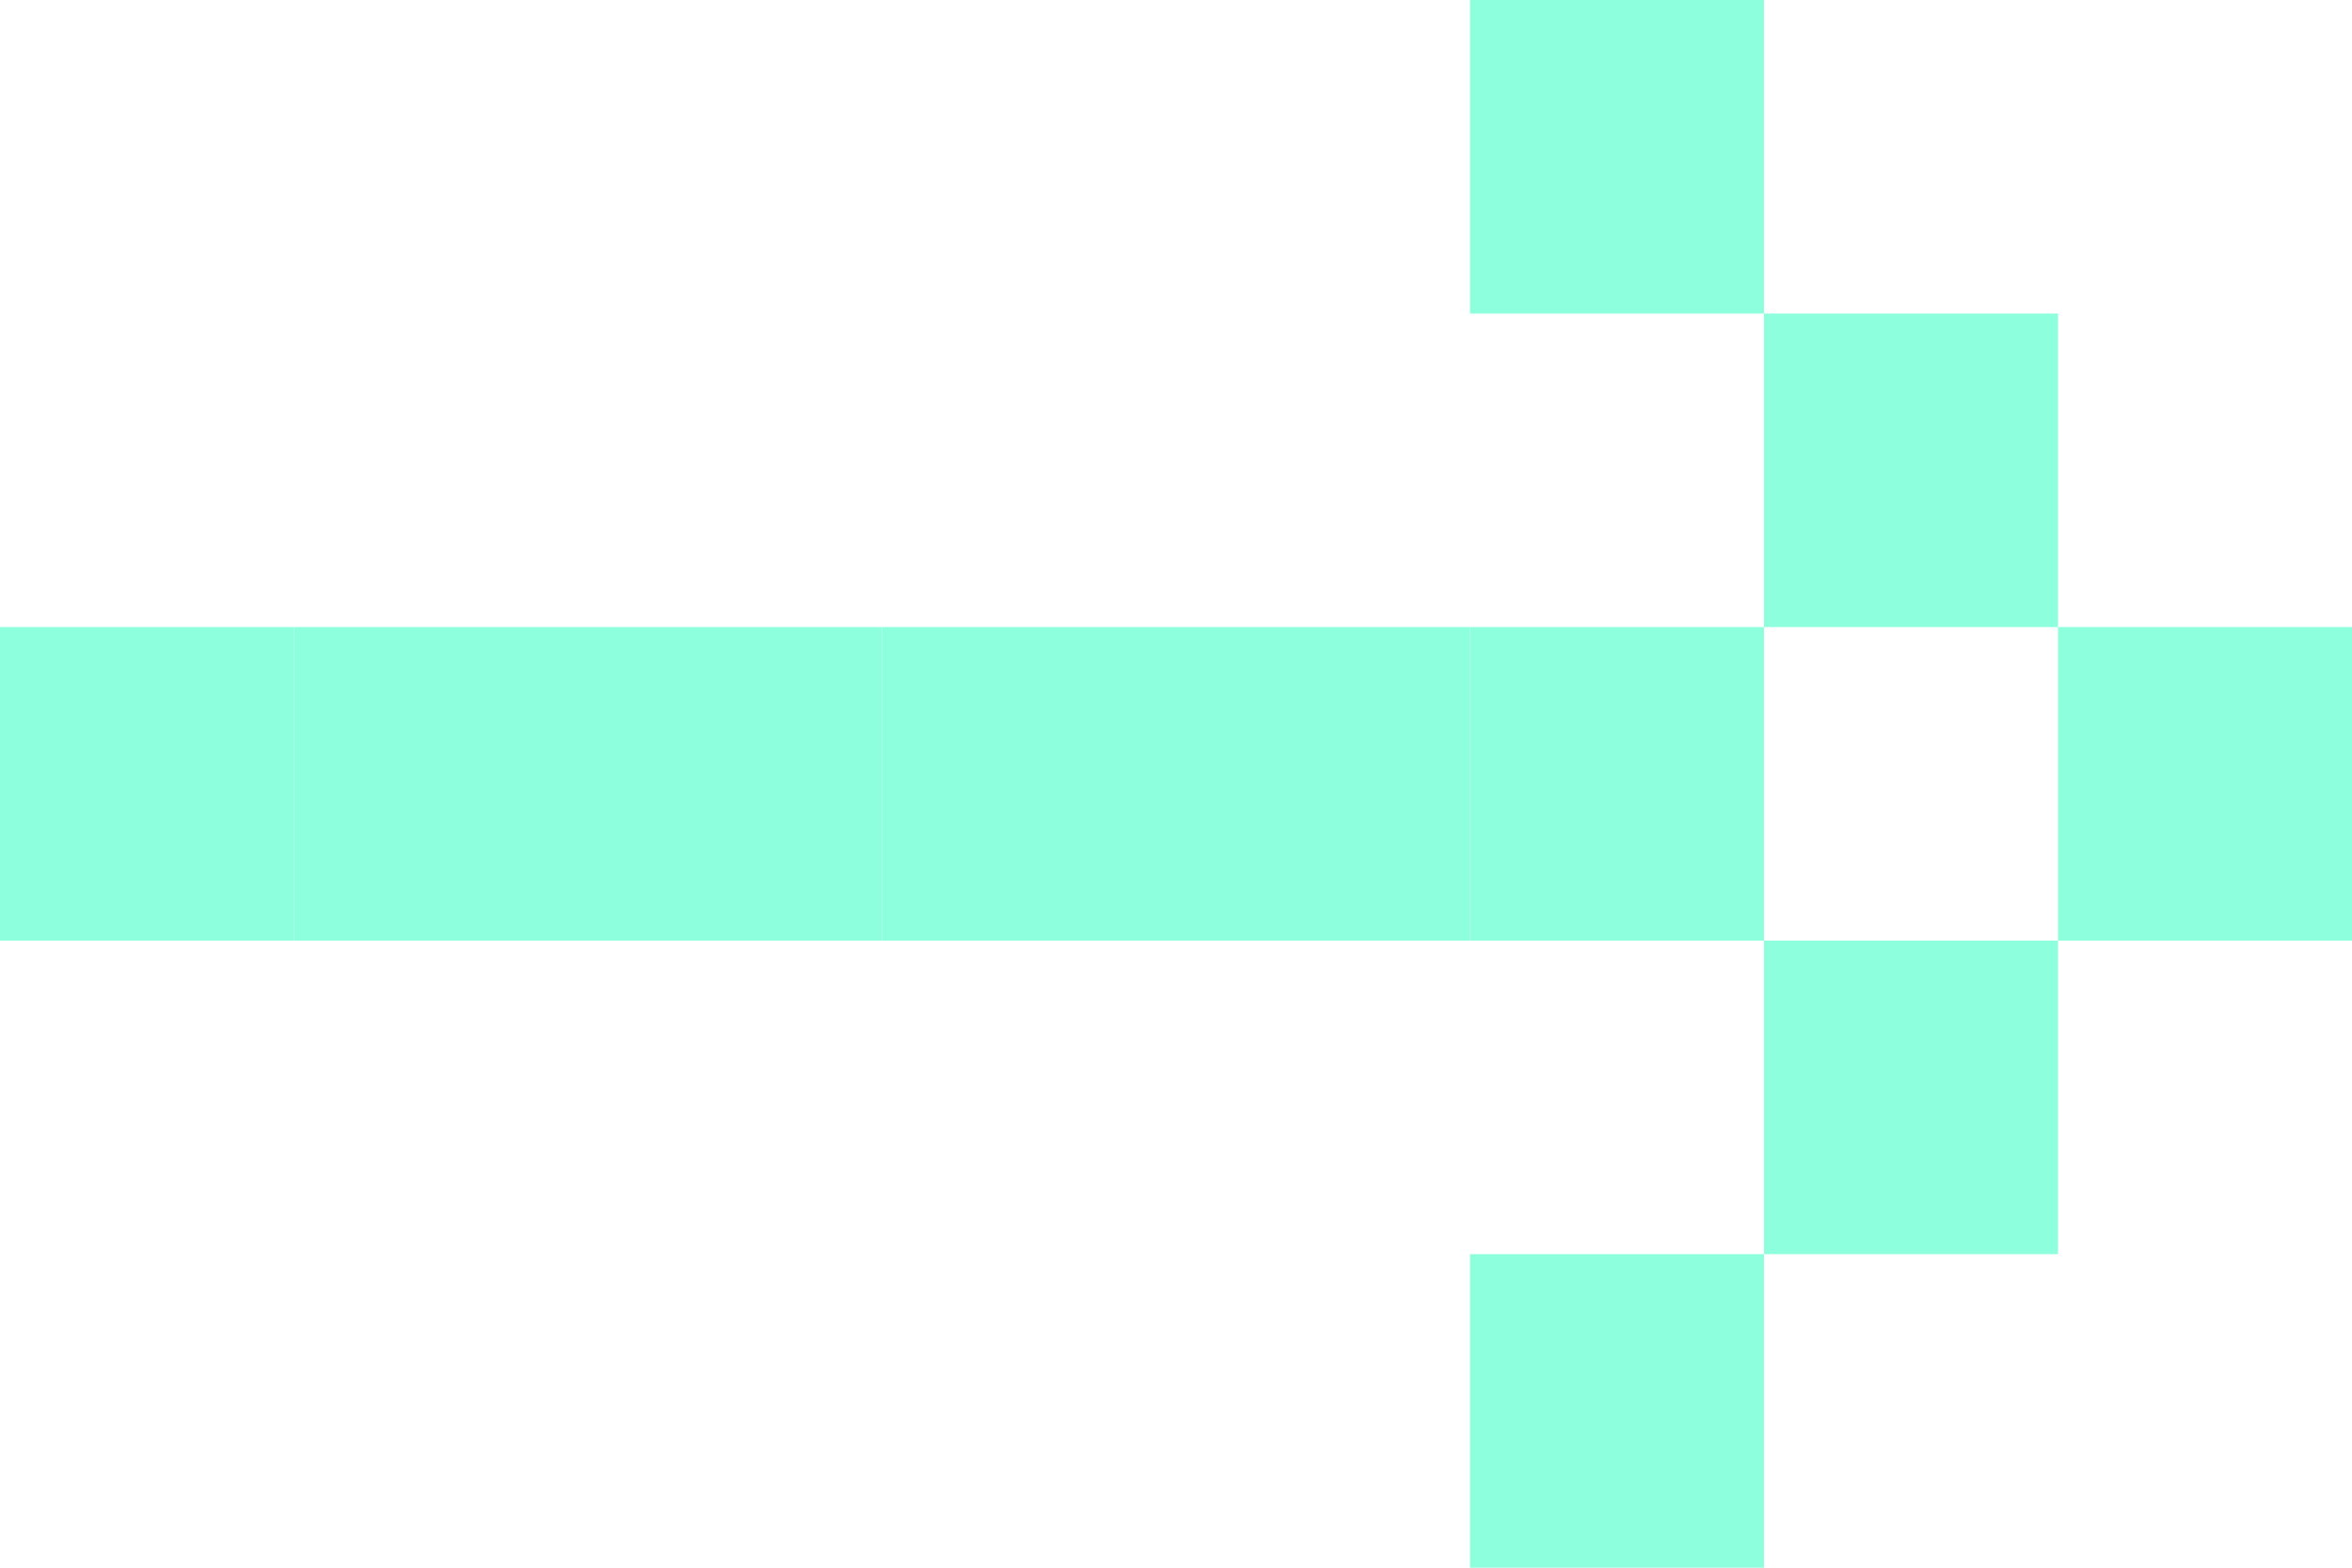 <?xml version="1.0" encoding="UTF-8"?> <svg xmlns="http://www.w3.org/2000/svg" width="18" height="12" viewBox="0 0 18 12" fill="none"><g clip-path="url(#clip0_3125_1546)"><path d="M2.25 4.8H0V7.2H2.25V4.8Z" fill="#8EFFDD"></path><path d="M4.5 4.8H2.25V7.2H4.5V4.8Z" fill="#8EFFDD"></path><path d="M6.75 4.8H4.5V7.2H6.75V4.8Z" fill="#8EFFDD"></path><path d="M9 4.8H6.75V7.2H9V4.8Z" fill="#8EFFDD"></path><path d="M11.25 4.8H9V7.2H11.25V4.8Z" fill="#8EFFDD"></path><path d="M13.5 4.8H11.25V7.2H13.5V4.8Z" fill="#8EFFDD"></path><path d="M13.5 0H11.25V2.4H13.5V0Z" fill="#8EFFDD"></path><path d="M15.75 2.4H13.5V4.8H15.75V2.4Z" fill="#8EFFDD"></path><path d="M18 4.8H15.75V7.2H18V4.8Z" fill="#8EFFDD"></path><path d="M15.75 7.2H13.5V9.6H15.75V7.2Z" fill="#8EFFDD"></path><path d="M13.5 9.6H11.25V12H13.5V9.6Z" fill="#8EFFDD"></path></g><defs><clipPath id="clip0_3125_1546"><rect width="18" height="12" fill="white"></rect></clipPath></defs></svg> 
